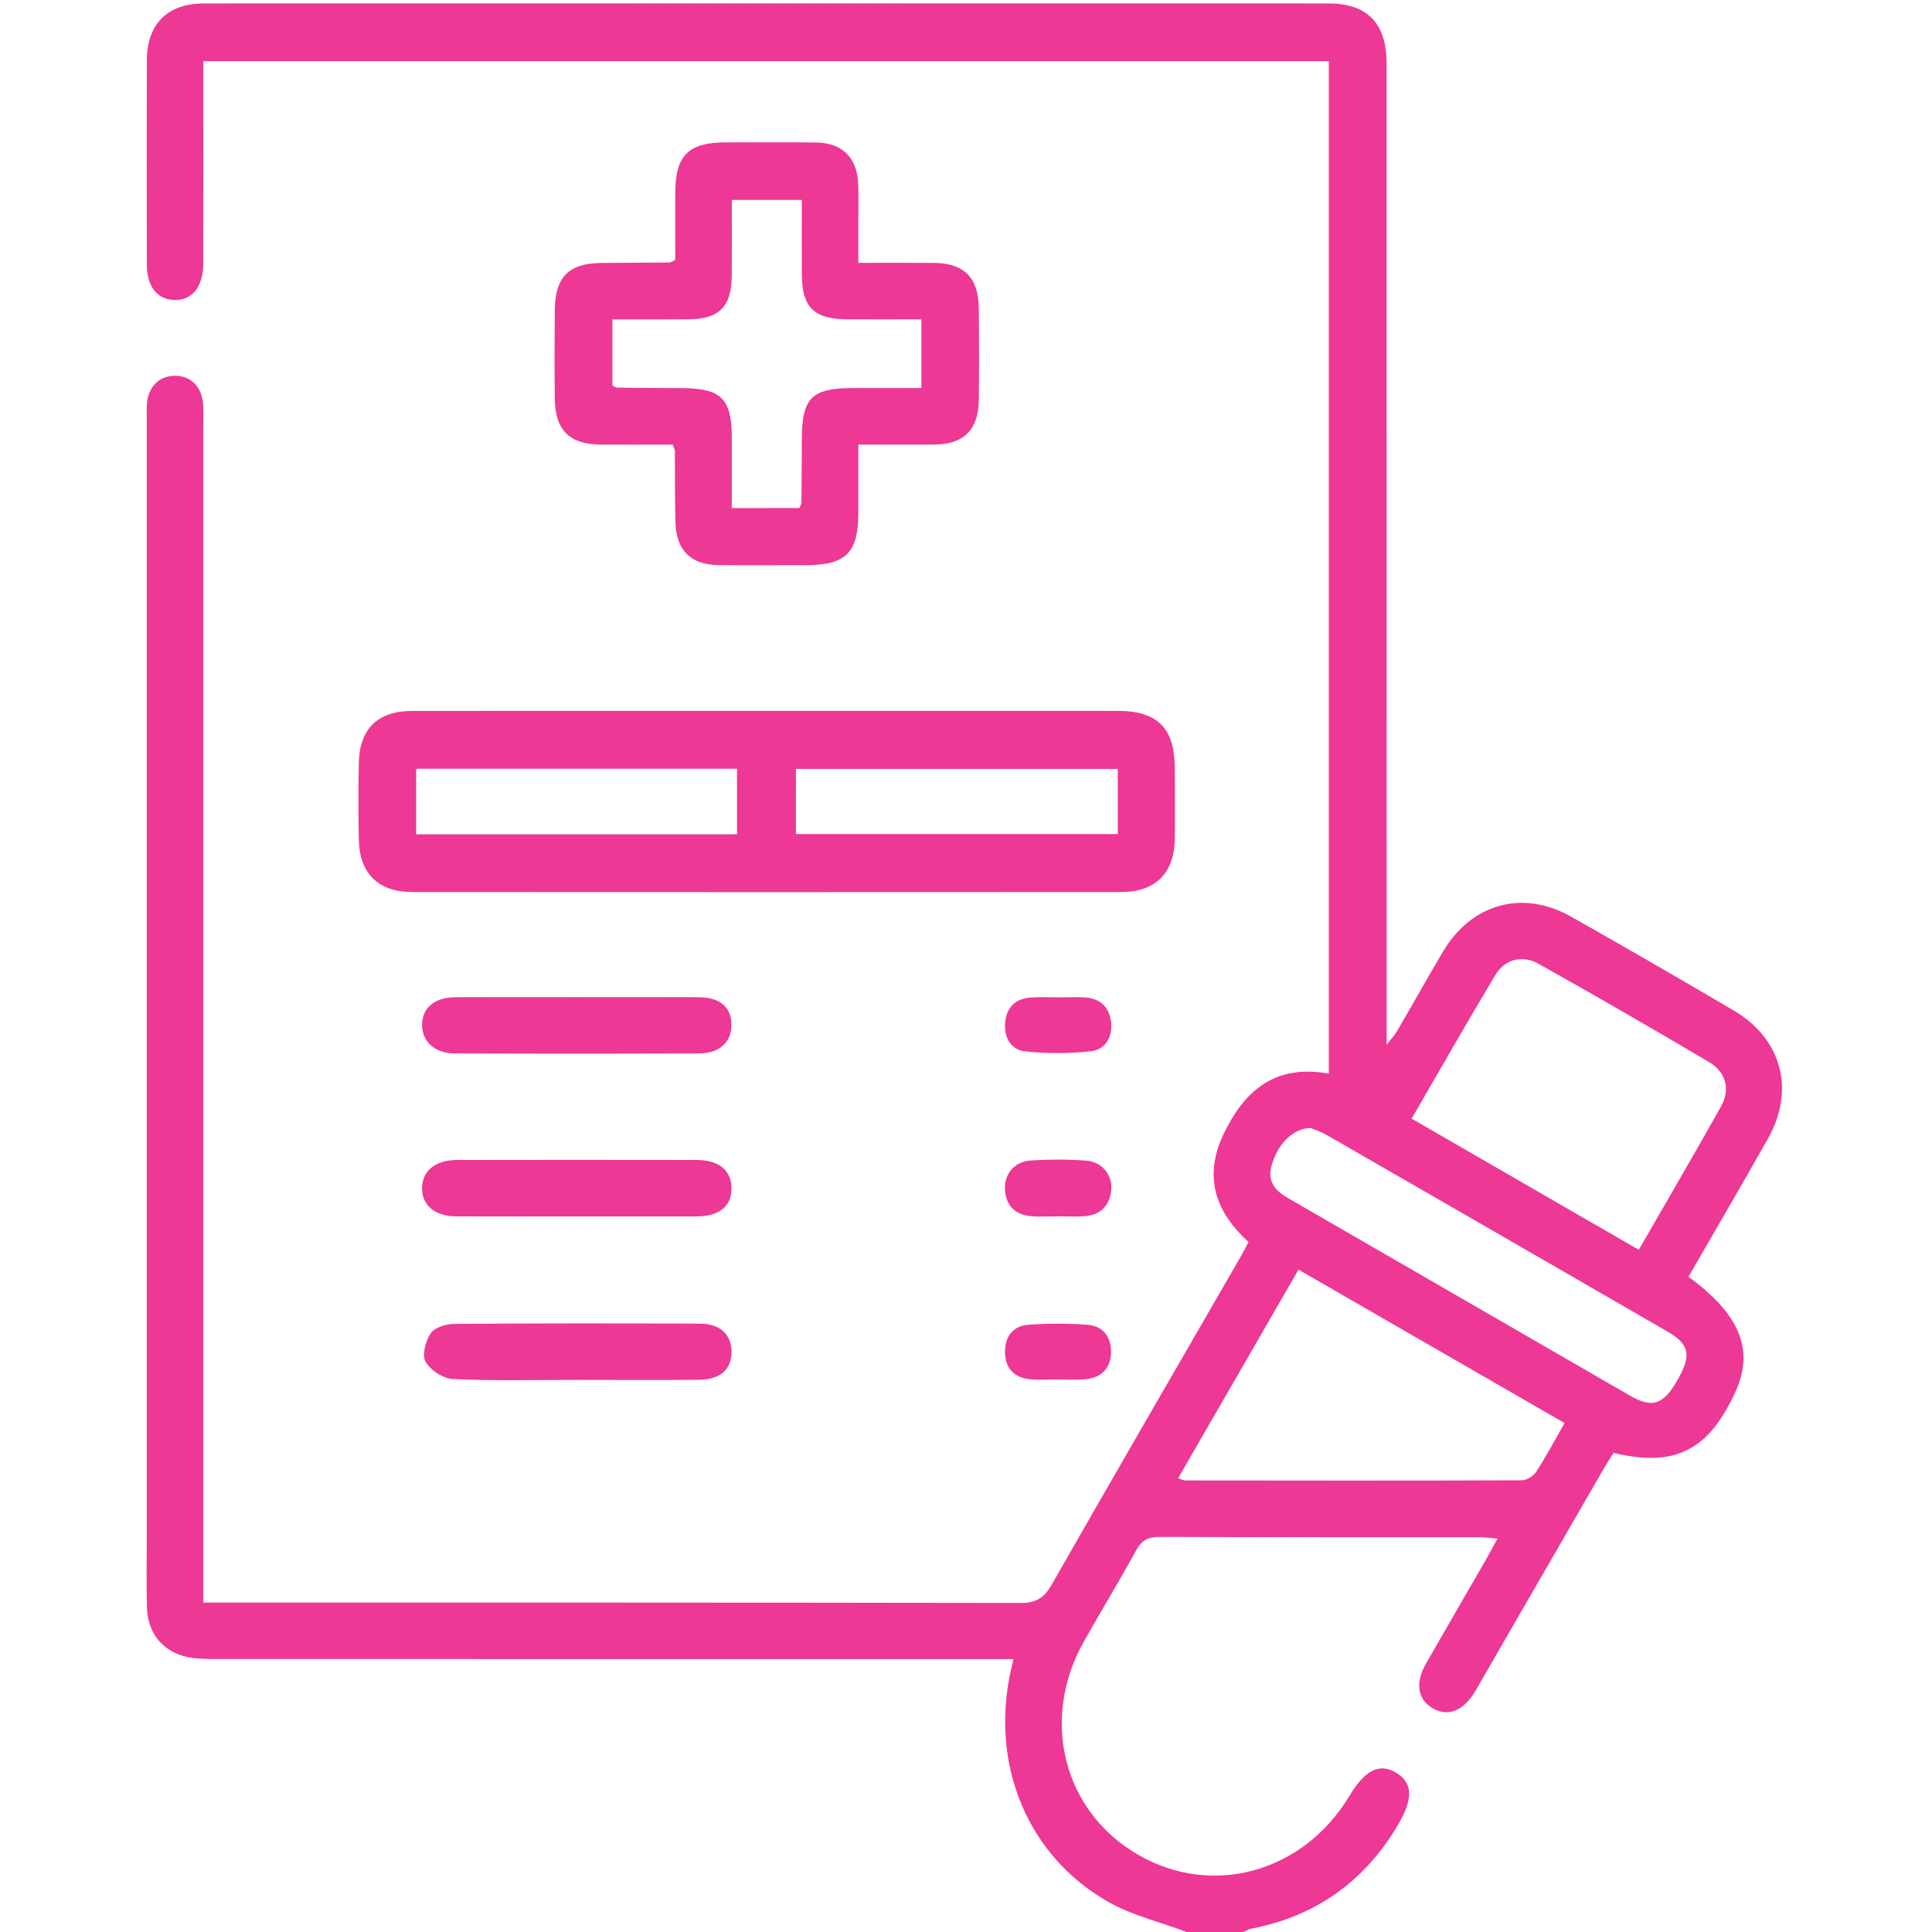 <svg width="40" height="40" viewBox="0 0 40 40" fill="none" xmlns="http://www.w3.org/2000/svg">
<g clip-path="url(#clip0_1_16400)">
<path d="M24.568 40C24.015 39.791 23.42 39.652 22.915 39.359C21.284 38.417 20.521 36.567 20.91 34.671C20.928 34.583 20.949 34.496 20.982 34.35C20.792 34.35 20.627 34.35 20.462 34.35C15.158 34.35 9.854 34.35 4.55 34.349C4.369 34.349 4.185 34.349 4.005 34.328C3.433 34.26 3.059 33.864 3.043 33.29C3.028 32.783 3.039 32.276 3.039 31.769C3.039 24.087 3.039 16.405 3.039 8.724C3.039 8.607 3.033 8.49 3.041 8.373C3.064 8.007 3.296 7.777 3.629 7.78C3.963 7.784 4.184 8.015 4.206 8.386C4.214 8.503 4.208 8.621 4.208 8.738C4.208 16.718 4.208 24.698 4.208 32.679C4.208 32.832 4.208 32.984 4.208 33.18C4.385 33.18 4.526 33.18 4.666 33.18C10.152 33.18 15.637 33.178 21.124 33.188C21.434 33.188 21.608 33.098 21.766 32.823C23.053 30.568 24.357 28.322 25.655 26.073C25.72 25.962 25.778 25.847 25.85 25.716C25.165 25.09 24.912 24.368 25.331 23.484C25.767 22.57 26.408 22.027 27.512 22.229C27.512 15.234 27.512 8.264 27.512 1.266C19.762 1.266 12.008 1.266 4.208 1.266C4.208 1.406 4.208 1.545 4.208 1.683C4.208 2.944 4.21 4.205 4.207 5.466C4.206 5.942 3.972 6.225 3.604 6.211C3.249 6.198 3.04 5.929 3.04 5.468C3.038 4.064 3.036 2.66 3.04 1.256C3.042 0.497 3.465 0.071 4.224 0.071C11.985 0.069 19.746 0.069 27.507 0.071C28.31 0.071 28.708 0.485 28.708 1.315C28.709 7.918 28.709 14.52 28.709 21.123C28.709 21.266 28.709 21.408 28.709 21.631C28.808 21.503 28.874 21.434 28.92 21.355C29.241 20.805 29.551 20.25 29.875 19.703C30.463 18.709 31.525 18.412 32.522 18.975C33.652 19.613 34.777 20.264 35.896 20.922C36.891 21.507 37.172 22.567 36.605 23.572C36.063 24.531 35.507 25.482 34.958 26.434C36.033 27.219 36.326 27.958 35.925 28.828C35.37 30.033 34.677 30.385 33.406 30.08C33.339 30.189 33.263 30.305 33.193 30.426C32.342 31.899 31.491 33.372 30.641 34.845C30.608 34.901 30.577 34.958 30.544 35.014C30.297 35.428 29.971 35.555 29.652 35.362C29.347 35.178 29.297 34.839 29.525 34.44C29.938 33.719 30.356 33 30.771 32.28C30.842 32.157 30.907 32.032 31.003 31.856C30.856 31.844 30.749 31.826 30.643 31.826C28.432 31.825 26.223 31.828 24.012 31.82C23.775 31.819 23.637 31.887 23.521 32.101C23.172 32.739 22.792 33.359 22.436 33.994C21.531 35.61 22.018 37.504 23.56 38.399C25.101 39.292 26.988 38.767 27.94 37.179C28.262 36.64 28.566 36.493 28.913 36.707C29.255 36.917 29.259 37.254 28.933 37.8C28.242 38.958 27.238 39.674 25.912 39.93C25.851 39.942 25.796 39.977 25.738 40.002C25.348 40 24.958 40 24.568 40ZM33.929 25.876C34.515 24.858 35.084 23.887 35.633 22.905C35.828 22.556 35.734 22.196 35.388 21.991C34.217 21.298 33.038 20.619 31.851 19.952C31.521 19.767 31.156 19.859 30.963 20.18C30.378 21.155 29.816 22.145 29.226 23.16C30.797 24.067 32.342 24.959 33.929 25.876ZM32.393 29.463C30.537 28.393 28.722 27.346 26.884 26.287C26.041 27.748 25.221 29.168 24.392 30.605C24.469 30.63 24.502 30.651 24.537 30.651C26.859 30.653 29.182 30.657 31.505 30.648C31.607 30.648 31.748 30.561 31.805 30.473C32.008 30.159 32.183 29.828 32.393 29.463ZM27.139 23.356C26.77 23.352 26.44 23.695 26.322 24.152C26.238 24.473 26.413 24.66 26.673 24.809C29.031 26.17 31.387 27.534 33.747 28.895C34.208 29.162 34.432 29.085 34.721 28.588C35.028 28.06 34.987 27.837 34.511 27.561C32.166 26.205 29.818 24.851 27.47 23.5C27.348 23.43 27.212 23.387 27.139 23.356Z" fill="#ED3895"/>
<path d="M15.892 14.718C18.307 14.718 20.723 14.717 23.139 14.718C23.967 14.718 24.32 15.073 24.323 15.903C24.325 16.397 24.33 16.891 24.322 17.383C24.31 18.076 23.919 18.467 23.224 18.468C18.327 18.471 13.431 18.471 8.534 18.468C7.834 18.468 7.444 18.085 7.429 17.391C7.418 16.858 7.418 16.326 7.429 15.794C7.444 15.09 7.821 14.72 8.527 14.719C10.982 14.716 13.437 14.718 15.892 14.718ZM8.616 17.274C10.86 17.274 13.06 17.274 15.259 17.274C15.259 16.801 15.259 16.355 15.259 15.916C13.031 15.916 10.832 15.916 8.616 15.916C8.616 16.378 8.616 16.812 8.616 17.274ZM23.142 15.92C20.898 15.92 18.689 15.92 16.479 15.92C16.479 16.389 16.479 16.824 16.479 17.268C18.71 17.268 20.92 17.268 23.142 17.268C23.142 16.81 23.142 16.384 23.142 15.92Z" fill="#ED3895"/>
<path d="M17.771 5.442C18.323 5.442 18.826 5.439 19.329 5.443C19.958 5.448 20.257 5.744 20.265 6.377C20.272 7.014 20.272 7.65 20.265 8.286C20.257 8.896 19.954 9.198 19.352 9.204C18.847 9.209 18.342 9.205 17.771 9.205C17.771 9.688 17.772 10.149 17.771 10.609C17.77 11.447 17.517 11.7 16.678 11.701C16.08 11.701 15.483 11.705 14.885 11.7C14.304 11.694 14.001 11.398 13.984 10.812C13.971 10.319 13.977 9.825 13.973 9.331C13.973 9.307 13.956 9.283 13.928 9.206C13.447 9.206 12.944 9.209 12.442 9.205C11.789 9.201 11.495 8.91 11.486 8.251C11.479 7.641 11.48 7.03 11.486 6.42C11.493 5.731 11.777 5.449 12.458 5.444C12.926 5.441 13.394 5.439 13.861 5.434C13.884 5.434 13.907 5.416 13.981 5.382C13.981 4.929 13.979 4.453 13.981 3.977C13.985 3.217 14.255 2.95 15.019 2.948C15.643 2.947 16.266 2.942 16.89 2.95C17.444 2.957 17.749 3.264 17.769 3.822C17.778 4.081 17.771 4.342 17.771 4.601C17.771 4.858 17.771 5.118 17.771 5.442ZM16.549 10.518C16.574 10.458 16.592 10.435 16.593 10.412C16.597 9.971 16.6 9.53 16.601 9.089C16.603 8.238 16.805 8.035 17.659 8.034C18.132 8.034 18.606 8.034 19.076 8.034C19.076 7.528 19.076 7.092 19.076 6.611C18.553 6.611 18.051 6.614 17.548 6.611C16.851 6.608 16.604 6.366 16.601 5.68C16.599 5.167 16.601 4.652 16.601 4.14C16.092 4.14 15.643 4.14 15.151 4.14C15.151 4.678 15.154 5.194 15.15 5.71C15.145 6.351 14.89 6.606 14.251 6.611C13.734 6.616 13.219 6.613 12.679 6.613C12.679 7.099 12.679 7.546 12.679 7.983C12.722 8.004 12.745 8.024 12.767 8.025C13.221 8.03 13.675 8.034 14.129 8.036C14.929 8.04 15.149 8.256 15.151 9.05C15.152 9.536 15.151 10.023 15.151 10.52C15.657 10.518 16.097 10.518 16.549 10.518Z" fill="#ED3895"/>
<path d="M11.964 20.645C12.795 20.645 13.627 20.642 14.458 20.646C14.904 20.648 15.139 20.848 15.143 21.21C15.149 21.569 14.904 21.808 14.478 21.809C12.789 21.817 11.101 21.817 9.413 21.809C8.993 21.807 8.734 21.557 8.738 21.211C8.743 20.864 9.002 20.648 9.432 20.646C10.277 20.642 11.12 20.645 11.964 20.645Z" fill="#ED3895"/>
<path d="M11.952 25.185C11.12 25.185 10.289 25.187 9.458 25.184C9.007 25.183 8.736 24.959 8.738 24.6C8.741 24.241 9.011 24.017 9.464 24.016C11.114 24.013 12.764 24.013 14.413 24.016C14.882 24.017 15.135 24.222 15.144 24.588C15.154 24.973 14.896 25.184 14.407 25.185C13.588 25.186 12.77 25.185 11.952 25.185Z" fill="#ED3895"/>
<path d="M11.947 28.569C11.09 28.569 10.232 28.591 9.377 28.552C9.176 28.543 8.91 28.368 8.81 28.192C8.732 28.054 8.811 27.762 8.918 27.604C8.998 27.484 9.229 27.413 9.395 27.41C11.096 27.397 12.797 27.397 14.497 27.405C14.912 27.407 15.139 27.63 15.145 27.977C15.151 28.344 14.919 28.561 14.479 28.567C13.634 28.575 12.791 28.569 11.947 28.569Z" fill="#ED3895"/>
<path d="M21.92 20.649C22.101 20.649 22.284 20.639 22.464 20.651C22.78 20.672 22.969 20.854 23.003 21.16C23.037 21.469 22.889 21.731 22.584 21.765C22.139 21.814 21.681 21.815 21.235 21.769C20.928 21.738 20.783 21.481 20.811 21.169C20.839 20.855 21.024 20.676 21.339 20.653C21.531 20.638 21.725 20.649 21.92 20.649Z" fill="#ED3895"/>
<path d="M21.906 28.559C21.712 28.56 21.517 28.576 21.325 28.556C20.993 28.523 20.81 28.324 20.807 27.991C20.804 27.676 20.971 27.454 21.282 27.429C21.693 27.397 22.109 27.397 22.52 27.428C22.829 27.452 23.004 27.673 23.003 27.984C23.002 28.315 22.818 28.518 22.486 28.554C22.296 28.576 22.1 28.558 21.906 28.559Z" fill="#ED3895"/>
<path d="M21.899 25.183C21.718 25.183 21.535 25.195 21.355 25.18C21.026 25.154 20.832 24.971 20.807 24.637C20.783 24.32 20.996 24.051 21.328 24.028C21.715 24.002 22.106 24.001 22.493 24.03C22.821 24.054 23.042 24.339 23.006 24.648C22.969 24.975 22.774 25.159 22.444 25.181C22.262 25.193 22.08 25.183 21.899 25.183Z" fill="#ED3895"/>
</g>
<defs>
<clipPath id="clip0_1_16400">
<rect width="40" height="40" fill="white"/>
</clipPath>
</defs>
</svg>
